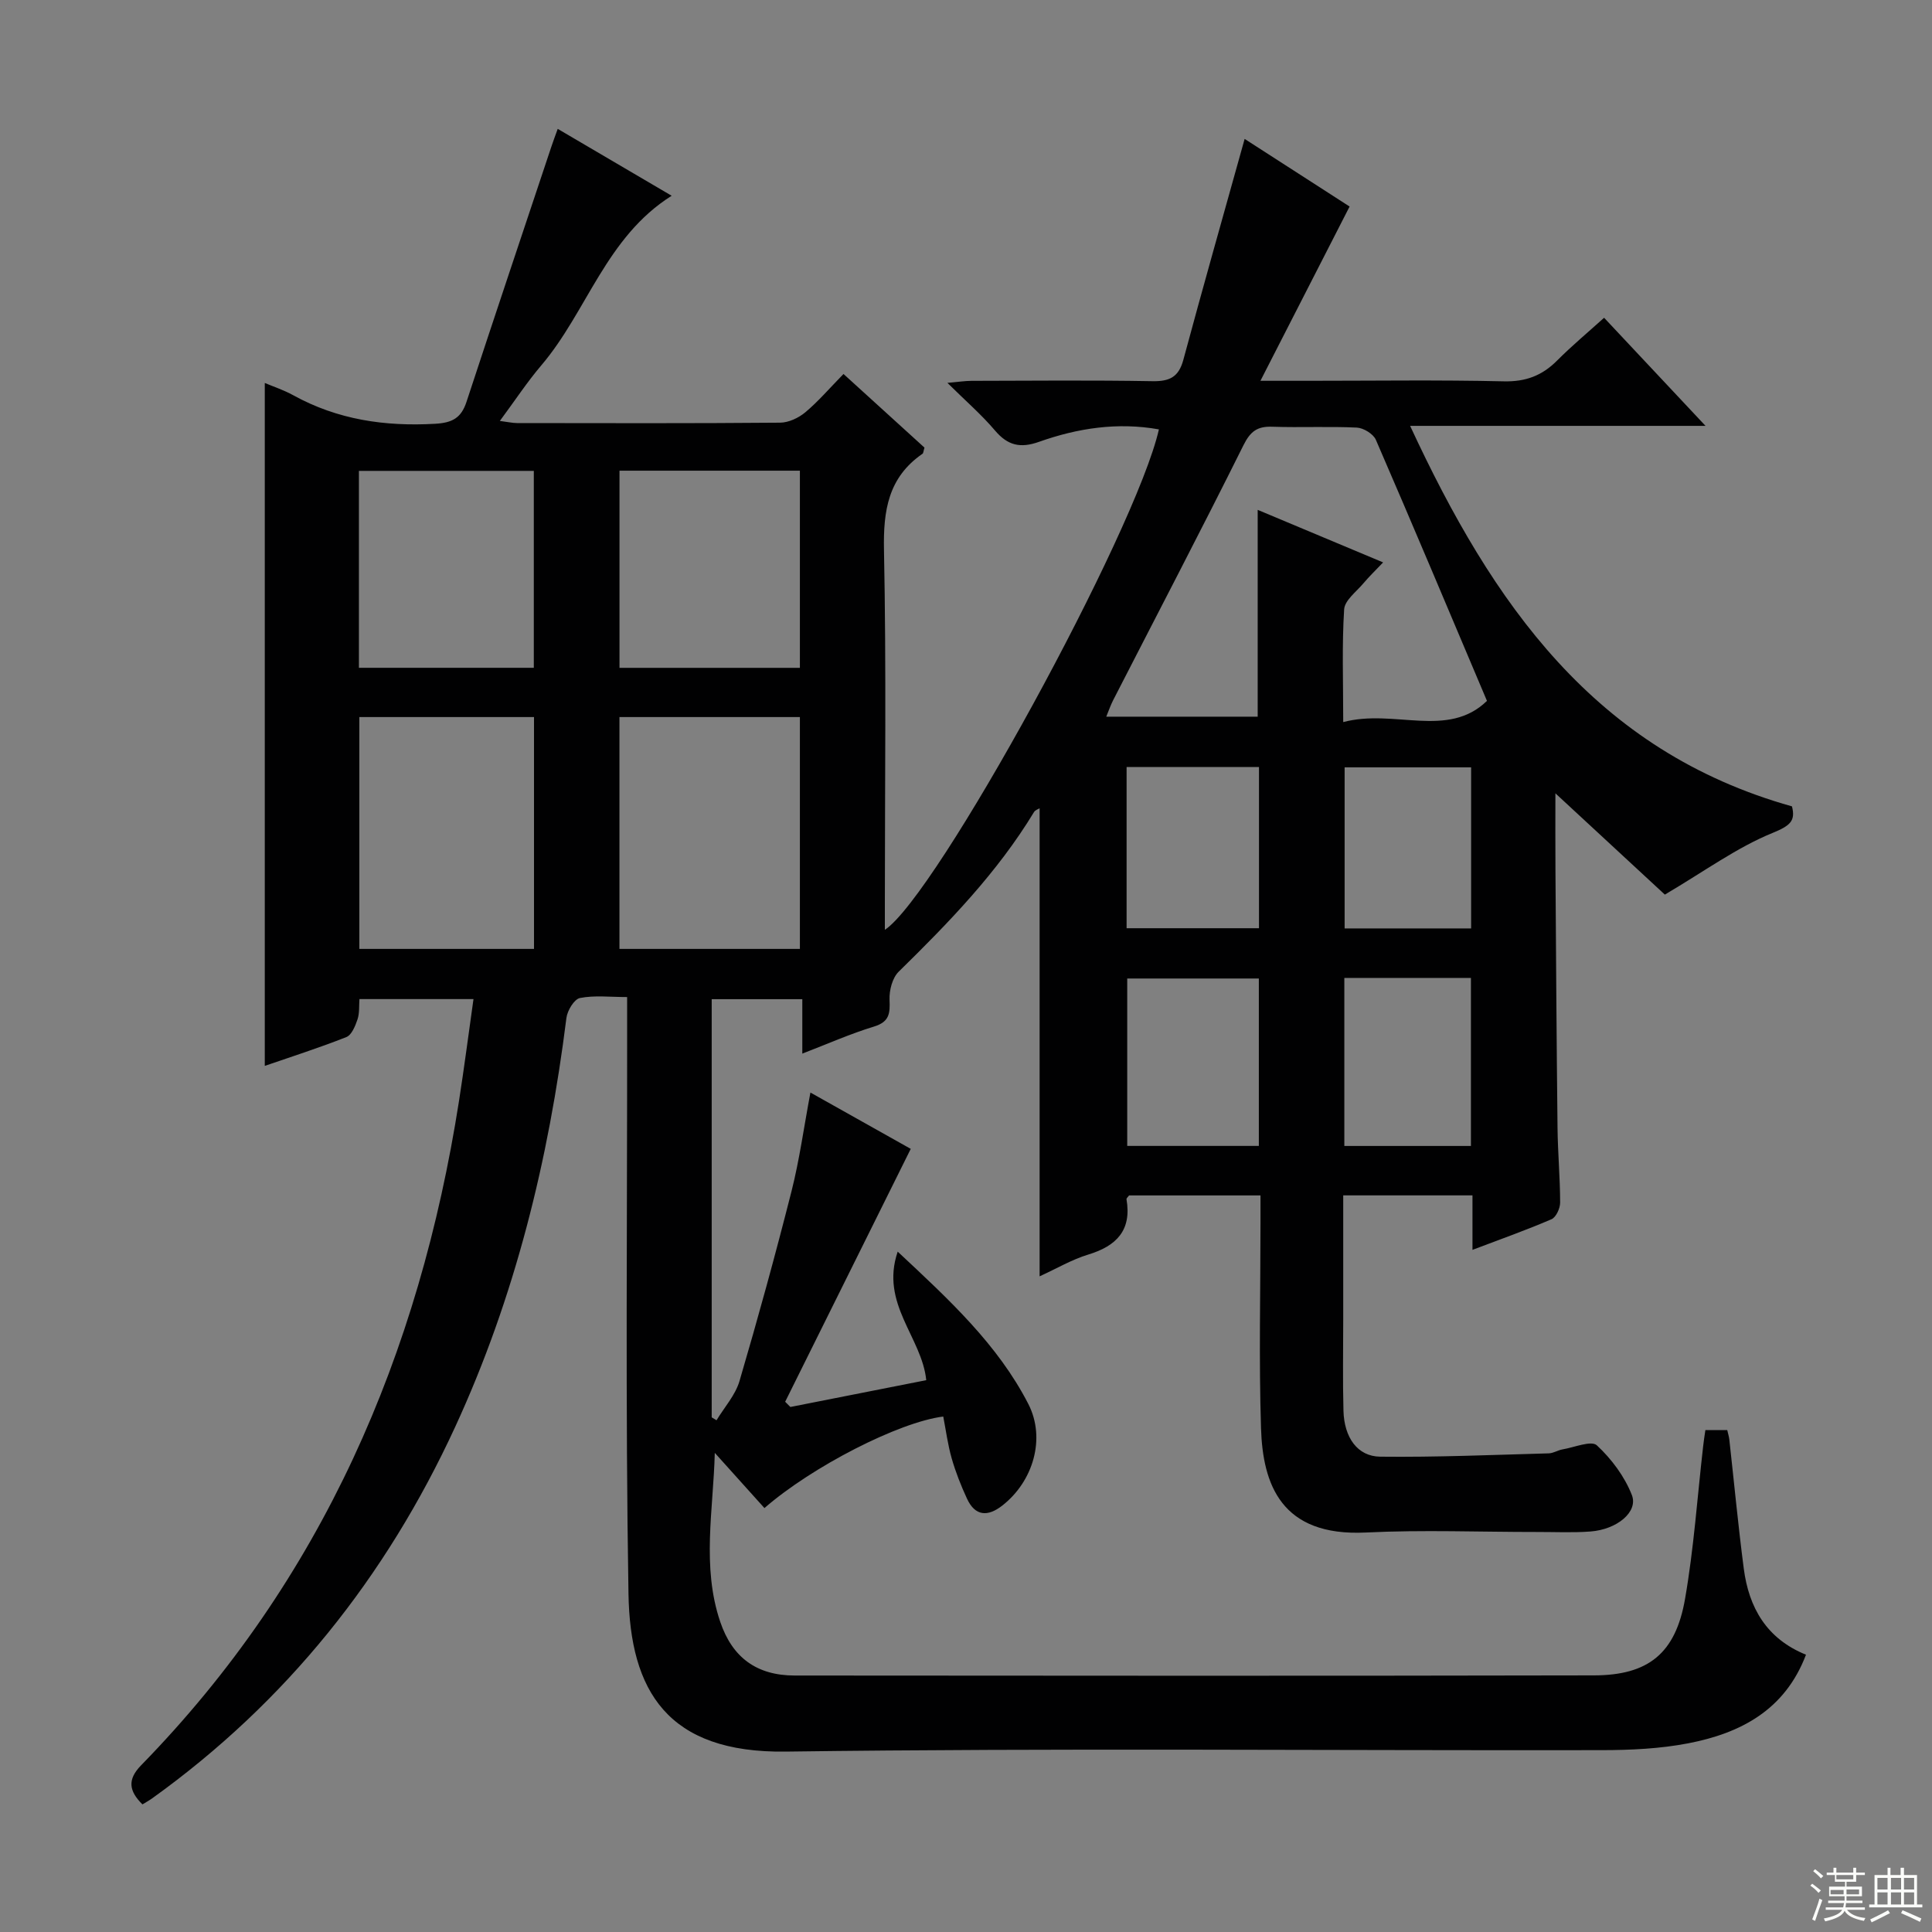<svg enable-background="new 0 0 400 400" viewBox="0 0 400 400" xmlns="http://www.w3.org/2000/svg"><rect x="0" y="0" width="400" height="400" fill="#808080" stroke="none"/><path d="m353.08 296.09h4.53c.16.72.36 1.34.43 1.97.99 8.9 1.83 17.82 2.99 26.7 1.05 8.06 4.69 14.51 12.88 17.83-4.35 11.46-13.54 16.26-24.41 18.35-5.83 1.12-11.89 1.4-17.84 1.41-56.33.1-112.66-.46-168.97.3-24.55.33-32.24-12.63-32.57-32.69-.65-38.98-.25-77.99-.28-116.98 0-1.96 0-3.92 0-6.55-3.58 0-6.78-.4-9.77.2-1.19.24-2.61 2.59-2.8 4.13-3.67 29.35-10.63 57.78-23.06 84.73-14.3 31.01-34.9 56.88-62.72 76.85-.65.46-1.35.84-2 1.24-2.8-2.77-3.17-5.14-.26-8.11 37.48-38.38 57.6-85.12 65.8-137.52 1.07-6.85 1.96-13.74 3-21.1-8.11 0-15.65 0-23.61 0-.11 1.38.04 2.89-.4 4.2-.46 1.36-1.21 3.24-2.32 3.67-5.69 2.25-11.53 4.11-16.88 5.96 0-47.13 0-94.18 0-141.39 1.71.73 3.92 1.45 5.91 2.55 9.18 5.06 18.97 6.49 29.35 5.9 3.57-.2 5.41-1.21 6.5-4.53 5.79-17.63 11.7-35.23 17.57-52.83.36-1.09.77-2.17 1.32-3.7 7.84 4.6 15.53 9.12 23.59 13.85-13.6 8.56-17.49 23.93-26.97 35.09-2.97 3.49-5.5 7.35-8.6 11.53 1.64.21 2.58.43 3.52.44 18.16.02 36.33.08 54.49-.08 1.77-.01 3.83-.98 5.22-2.14 2.67-2.23 4.95-4.91 7.92-7.94 5.74 5.22 11.31 10.28 16.76 15.24-.21.7-.21 1.14-.41 1.28-7.1 4.9-8.14 11.77-7.97 19.96.49 24.32.18 48.66.18 72.99v5.61c10.71-7.05 51.97-82.54 56.74-103.61-8.56-1.53-16.83-.26-24.83 2.58-3.87 1.37-6.47.76-9.11-2.35-2.78-3.28-6.07-6.12-9.85-9.86 2.24-.2 3.6-.41 4.95-.42 12.5-.03 25-.15 37.49.07 3.52.06 5.43-.82 6.4-4.39 4.05-15.04 8.31-30.02 12.7-45.77 6.93 4.47 14.63 9.43 21.73 14-6.05 11.81-11.95 23.36-18.46 36.08h9.89c13.5 0 27-.2 40.49.11 4.54.11 7.94-1.18 11.05-4.31 3.02-3.03 6.32-5.78 9.72-8.85 6.91 7.36 13.49 14.38 21 22.38-20.6 0-40.17 0-61.16 0 17.08 36.82 38.2 67.3 79.06 78.78.75 2.98-.3 3.98-4.04 5.51-7.36 3-13.96 7.85-22.28 12.76-6.55-6.06-14.47-13.4-22.66-20.97 0 5.28-.03 10.54.01 15.81.12 17.83.23 35.65.43 53.48.06 5.15.53 10.29.54 15.44 0 1.19-.84 3.04-1.79 3.45-5.14 2.22-10.43 4.09-16.36 6.34 0-4.14 0-7.56 0-11.28-9.08 0-17.64 0-26.76 0v25.59c0 6.33-.12 12.67.05 19 .15 5.54 2.89 9.46 7.62 9.51 11.63.13 23.26-.37 34.9-.69.95-.03 1.88-.66 2.84-.82 2.43-.41 5.96-1.9 7.1-.84 3.03 2.81 5.75 6.45 7.25 10.29 1.36 3.48-3.07 7.14-8.58 7.55-3.65.28-7.33.09-10.99.1-11.83.01-23.69-.47-35.49.11-17.57.87-21.36-10.01-21.72-21.59-.45-14.15-.11-28.33-.11-42.49 0-1.8 0-3.59 0-5.71-9.37 0-18.29 0-27.2 0-.2.28-.57.57-.54.79 1.1 6.41-2.05 9.67-7.91 11.45-3.42 1.04-6.59 2.92-10.08 4.51 0-32.62 0-64.69 0-96.9-.24.15-.9.35-1.16.78-7.58 12.51-17.64 22.88-28.01 33.04-1.32 1.29-1.98 3.87-1.9 5.82.12 2.81-.01 4.57-3.22 5.55-4.89 1.49-9.59 3.58-14.84 5.6 0-3.96 0-7.39 0-11.27-6.36 0-12.39 0-18.76 0v86.58c.33.2.66.4 1 .6 1.62-2.69 3.89-5.19 4.75-8.1 3.83-13.03 7.43-26.13 10.77-39.3 1.65-6.5 2.55-13.19 3.92-20.45 7.75 4.35 14.79 8.3 20.77 11.66-8.8 17.71-17.4 35.03-26 52.36.36.36.72.72 1.08 1.08 9.38-1.85 18.77-3.7 28.13-5.55-.9-8.91-9.6-15.8-5.91-26.61 10.72 10.01 20.72 19.24 27.04 31.53 3.66 7.12 1.03 16.05-5.41 21.06-2.97 2.31-5.58 2.21-7.27-1.42-1.25-2.7-2.36-5.5-3.18-8.36-.81-2.83-1.19-5.79-1.75-8.67-9.17 1.14-27.18 10.37-37.02 18.95-3.42-3.81-6.85-7.62-10.28-11.43-.3 11.81-2.75 23.56 1.13 34.99 2.52 7.44 7.59 11.1 15.41 11.11 55.16.05 110.31.08 165.47-.03 11.28-.02 16.91-4.55 18.87-15.84 1.82-10.44 2.54-21.06 3.75-31.61.1-.97.26-1.94.46-3.33zm-45.22-150.98c-7.79-18.41-15.29-36.27-23-54.05-.53-1.22-2.55-2.46-3.94-2.53-5.82-.28-11.67.02-17.49-.18-3.07-.11-4.52.9-5.97 3.8-8.81 17.7-17.97 35.22-26.99 52.81-.56 1.09-.95 2.27-1.43 3.42h31.35c0-14.36 0-28.28 0-42.82 8.64 3.62 17.1 7.17 25.97 10.88-1.61 1.69-2.92 2.95-4.08 4.33-1.46 1.74-3.88 3.52-3.99 5.41-.47 7.4-.19 14.84-.19 23.32 10.58-2.81 21.61 3.51 29.76-4.39zm-179.61 51.35h37.36c0-16.24 0-32.11 0-48-12.63 0-24.87 0-37.36 0zm-17.69-48c-12.39 0-24.16 0-36.16 0v48h36.16c0-16.13 0-31.89 0-48zm17.7-10.19h37.35c0-13.76 0-27.26 0-40.82-12.63 0-24.87 0-37.35 0zm-53.95-.01h36.21c0-13.73 0-27.12 0-40.77-12.19 0-24.08 0-36.21 0zm186.32 98.99c0-11.75 0-23.15 0-34.66-9.34 0-18.37 0-27.25 0v34.66zm-27.38-45.07h27.41c0-11.34 0-22.27 0-33.37-9.32 0-18.35 0-27.41 0zm45.08 10.29v34.79h26.21c0-11.71 0-23.1 0-34.79-8.72 0-17.15 0-26.21 0zm26.25-43.6c-8.92 0-17.59 0-26.19 0v33.35h26.19c0-11.29 0-22.21 0-33.35z" fill="#010102"/><g fill="#fbfcfa"><path d="m374.8 390.4.4-.4c.7.5 1.3 1 1.8 1.4l-.5.5c-.5-.6-1.1-1.1-1.7-1.5zm1 7.3-.6-.3c.5-1.4 1.1-2.8 1.5-4.3.2.1.4.2.6.3-.5 1.3-1 2.8-1.5 4.3zm-.4-10.3.4-.4c.4.3 1 .8 1.7 1.4l-.5.5c-.4-.5-1-1-1.6-1.5zm2.5.3h1.7v-1h.6v1h3.5v-1h.6v1h1.8v.5h-1.8v1.4h-2v1h3.2v2h-3.2v.9h3.3v.5h-3.4c0 .3-.1.6-.1.9h4v.5h-3.7c.7.9 1.9 1.5 3.8 1.7-.1.2-.2.4-.3.6-2.1-.4-3.5-1.1-4-2.1-.4 1-1.8 1.7-4 2.2-.1-.2-.2-.4-.3-.6 2.1-.4 3.4-1 3.8-1.8h-3.4v-.5h3.6c.1-.3.1-.6.2-.9h-3.3v-.5h3.4c0-.3 0-.6 0-.9h-3.2v-2h3.3v-1h-2.1v-1.4h-1.7v-.5zm1.1 3.5v1h2.7c0-.3 0-.4 0-.4 0-.1 0-.2 0-.2 0-.1 0-.2 0-.3h-2.7zm1.2-3v.9h3.5v-.9zm4.7 3h-2.6v.6.4h2.6z"/><path d="m393.6 386.7h.6v1.5h2.7v6.1h1.1v.6h-11v-.6h1.1v-6.1h2.7v-1.5h.6v1.5h2.1v-1.5zm-2.7 8.8.4.6c-1.2.6-2.5 1.3-3.8 1.9-.1-.2-.2-.4-.3-.6 1.2-.6 2.5-1.2 3.7-1.9zm-2.2-6.7v2.4h2.1v-2.4zm0 3v2.5h2.1v-2.5zm2.8-3v2.4h2.1v-2.4zm0 3v2.5h2.1v-2.5zm6 6.1c-1.4-.7-2.7-1.3-3.9-1.8l.3-.6c1.5.6 2.7 1.2 3.9 1.7zm-1.2-9.1h-2.1v2.4h2.1zm-2.1 3v2.5h2.1v-2.5z"/></g></svg>